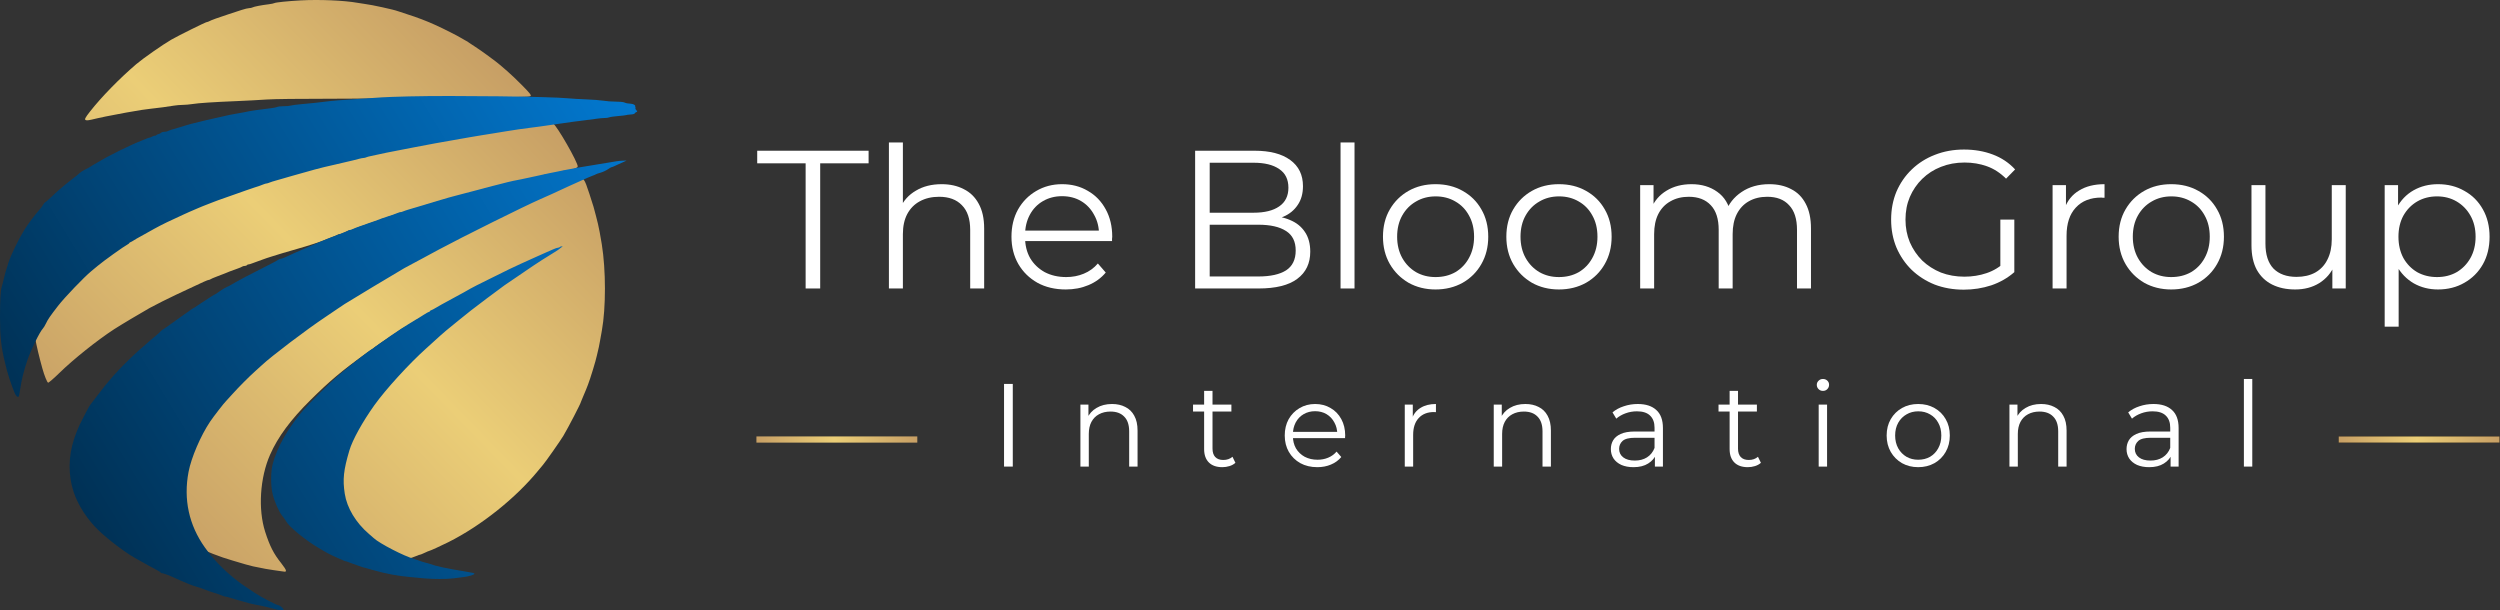 <?xml version="1.0" encoding="UTF-8"?> <svg xmlns="http://www.w3.org/2000/svg" width="3229" height="788" viewBox="0 0 3229 788" fill="none"><rect x="0" y="0" width="3229" height="788" fill="#333333" stroke="none"/><path fill-rule="evenodd" clip-rule="evenodd" d="M388.342 0.51C371.531 1.438 355.852 3.062 354.27 4.04C353.61 4.448 350.318 5.12 346.956 5.533C337.476 6.698 328.218 8.491 326.255 9.541C325.275 10.066 323.282 10.495 321.826 10.495C320.369 10.495 315.952 11.565 312.01 12.872C308.068 14.179 300.567 16.632 295.342 18.321C282.99 22.317 272.287 26.2 270.106 27.478C269.151 28.037 267.829 28.495 267.169 28.495C265.7 28.495 230.358 46 221.285 51.222C210.418 57.476 184.417 75.657 175.831 83.006C154.169 101.548 130.703 125.604 116.234 144.103C109.874 152.234 108.827 154.36 110.811 155.122C112.529 155.781 114.522 155.476 124.842 152.976C128.692 152.044 133.867 150.926 136.342 150.493C138.817 150.06 144.667 148.938 149.342 148C154.017 147.062 160.092 145.901 162.842 145.42C182.396 141.995 186.726 141.315 193.842 140.549C204.754 139.376 217.707 137.648 224.402 136.472C227.46 135.935 232.635 135.486 235.902 135.475C239.169 135.464 244.767 134.981 248.342 134.402C256.475 133.084 274.919 131.857 305.842 130.576C319.042 130.029 336.383 129.103 344.377 128.517C352.71 127.907 387.696 127.482 426.377 127.522C468.245 127.565 496.308 127.199 500.342 126.559C504.447 125.907 539.5 125.52 595.472 125.508C672.004 125.493 684.267 125.29 685.315 124.028C686.322 122.815 684.509 120.506 674.685 110.492C668.171 103.851 659.29 95.398 654.95 91.707C650.609 88.015 646.559 84.535 645.95 83.973C642.165 80.481 620.58 64.677 613.813 60.445C609.979 58.047 606.617 55.84 606.342 55.54C605.66 54.797 602.175 52.631 600.342 51.812C599.517 51.443 597.103 50.058 594.978 48.733C590.775 46.115 573.394 37.325 563.213 32.67C550.937 27.056 538.692 22.387 524.842 18.04C519.892 16.486 514.942 14.851 513.842 14.405C509.177 12.516 480.011 6.149 471.342 5.126C469.417 4.899 465.142 4.233 461.842 3.647C444.347 0.536 412.497 -0.823 388.342 0.51ZM702.842 159.521C699.542 159.917 691.217 161.011 684.342 161.952C677.467 162.892 668.692 164.01 664.842 164.436C656.54 165.353 644.528 167.236 638.578 168.552C636.232 169.071 632.857 169.5 631.078 169.507C629.298 169.513 625.367 170.183 622.342 170.995C619.317 171.807 615.161 172.477 613.106 172.483C611.052 172.49 607.452 172.933 605.106 173.469C598.505 174.976 589.395 176.674 583.342 177.526C580.317 177.952 573.792 179.041 568.842 179.948C563.892 180.854 557.142 181.973 553.842 182.435C550.542 182.896 545.817 183.756 543.342 184.344C540.867 184.932 536.142 185.9 532.842 186.495C529.542 187.091 523.692 188.218 519.842 189.001C515.992 189.784 511.267 190.666 509.342 190.961C507.417 191.256 502.467 192.196 498.342 193.05C494.217 193.903 488.817 194.979 486.342 195.441C483.867 195.903 478.692 197.037 474.842 197.961C470.992 198.885 466.267 200.003 464.342 200.445C457.158 202.097 450.749 203.697 447.771 204.582C446.082 205.084 443.996 205.495 443.136 205.495C442.276 205.495 439.382 206.138 436.707 206.923C434.031 207.709 428.242 209.105 423.842 210.027C419.442 210.948 414.492 212.098 412.842 212.583C408.619 213.823 393.629 217.526 388.784 218.525C386.552 218.986 383.627 219.796 382.284 220.325C380.941 220.854 377.817 221.836 375.342 222.508C372.867 223.18 368.817 224.326 366.342 225.056C363.867 225.786 359.142 227.109 355.842 227.997C352.542 228.886 349.061 230.036 348.106 230.554C347.151 231.071 345.576 231.498 344.606 231.502C342.967 231.509 327.358 236.478 322.842 238.43C321.742 238.906 318.142 240.073 314.842 241.024C311.542 241.974 308.414 243.144 307.892 243.624C307.369 244.103 306.147 244.495 305.176 244.495C304.205 244.495 301.707 245.232 299.626 246.134C294.386 248.403 292.167 249.244 289.842 249.844C288.742 250.128 284.242 251.674 279.842 253.28C259.856 260.574 256.689 261.713 254.342 262.452C252.967 262.884 248.322 264.871 244.019 266.867C239.716 268.862 235.976 270.495 235.707 270.495C235.238 270.495 231.462 272.19 217.342 278.741C206.265 283.879 189.104 292.384 183.342 295.591C180.317 297.274 175.367 300.036 172.342 301.728C169.317 303.42 164.817 305.924 162.342 307.292C151.368 313.36 119.331 336.113 104.342 348.484C93.898 357.104 68.335 382.546 60.624 391.995C53.995 400.117 44.85 412.486 43.421 415.261C41.434 419.121 46.692 447.298 54.755 475.995C57.339 485.191 60.829 493.838 62.129 494.264C62.837 494.496 69.362 488.88 76.629 481.784C94.928 463.916 125.168 439.749 147.342 425.271C154.674 420.483 182.623 403.776 193.373 397.754C199.012 394.594 220.246 383.929 227.342 380.691C230.917 379.059 238.567 375.478 244.342 372.733C261.916 364.378 268.424 361.495 269.712 361.495C270.388 361.495 271.369 361.126 271.892 360.676C272.414 360.225 276.217 358.591 280.342 357.045C284.467 355.499 289.192 353.68 290.842 353.005C292.492 352.329 295.173 351.23 296.8 350.562C298.427 349.894 302.477 348.426 305.8 347.298C309.123 346.171 312.27 344.854 312.792 344.372C313.315 343.89 314.75 343.495 315.983 343.495C317.216 343.495 318.502 343.045 318.842 342.495C319.182 341.945 320.153 341.495 321 341.495C321.847 341.495 323.958 340.889 325.691 340.149C327.424 339.408 330.642 338.231 332.842 337.534C335.042 336.836 338.192 335.697 339.842 335.003C341.492 334.309 346.892 332.511 351.842 331.006C356.792 329.502 362.642 327.699 364.842 326.999C368.478 325.843 376.012 323.646 383.842 321.457C397.727 317.576 415.115 311.887 421.842 309.025C423.492 308.323 427.092 306.942 429.842 305.956C432.592 304.971 435.269 303.789 435.792 303.33C436.314 302.871 437.483 302.495 438.388 302.495C439.899 302.495 444.274 300.75 448.578 298.431C449.533 297.916 450.981 297.495 451.795 297.495C452.608 297.495 454.977 296.758 457.058 295.856C462.298 293.587 464.517 292.746 466.842 292.146C467.942 291.862 472.667 290.206 477.342 288.466C482.017 286.726 487.085 285.069 488.604 284.783C490.123 284.498 491.613 283.866 491.913 283.38C492.214 282.893 493.153 282.495 494 282.495C494.847 282.495 496.958 281.879 498.691 281.127C500.424 280.374 504.542 278.932 507.842 277.921C511.142 276.911 514.269 275.727 514.792 275.29C515.314 274.853 516.604 274.495 517.658 274.495C519.654 274.495 528.568 271.844 531.578 270.354C532.533 269.882 534.333 269.479 535.578 269.46C536.823 269.44 538.967 268.781 540.342 267.995C541.717 267.209 544.053 266.55 545.533 266.53C547.013 266.511 548.502 266.045 548.842 265.495C549.182 264.945 550.378 264.495 551.5 264.495C552.622 264.495 554.958 263.861 556.691 263.086C558.424 262.311 560.967 261.449 562.342 261.169C563.717 260.889 567.317 259.912 570.342 258.998C573.367 258.084 577.417 256.977 579.342 256.538C585.819 255.062 592.827 253.233 594.842 252.495C597.486 251.525 605.942 249.288 617.342 246.543C619.817 245.947 622.742 245.048 623.842 244.545C624.942 244.043 627.192 243.407 628.842 243.134C630.492 242.86 634.542 241.892 637.842 240.982C641.142 240.072 645.642 238.974 647.842 238.542C652.763 237.577 660.804 235.629 664.913 234.408C666.602 233.906 669.16 233.495 670.598 233.495C672.036 233.495 674.479 232.98 676.027 232.35C677.575 231.72 680.867 230.843 683.342 230.4C696.883 227.979 699.842 227.327 700.795 226.557C701.371 226.091 703.867 225.472 706.342 225.181C713.691 224.319 722.718 222.471 724.578 221.449C725.533 220.924 728.008 220.489 730.078 220.481C735.878 220.46 745.779 217.182 746.169 215.153C747.032 210.673 719.261 162.128 714.325 159.486C712.339 158.423 711.97 158.424 702.842 159.521ZM746.321 231.433C744.934 231.855 740.209 233.876 735.821 235.925C731.433 237.974 725.367 240.768 722.342 242.134C719.317 243.5 714.367 245.767 711.342 247.172C708.317 248.578 704.492 250.316 702.842 251.036C701.192 251.755 697.242 253.503 694.065 254.919C690.887 256.336 688.017 257.495 687.686 257.495C687.355 257.495 681.63 260.147 674.963 263.389C655.489 272.86 626.22 287.045 621.342 289.378C618.867 290.562 616.167 291.927 615.342 292.412C614.517 292.897 607.317 296.5 599.342 300.42C584.713 307.61 568.137 316.186 554.342 323.702C550.217 325.949 543.467 329.569 539.342 331.746C535.217 333.923 529.142 337.178 525.842 338.978C522.542 340.779 517.142 343.709 513.842 345.49C510.542 347.272 506.648 349.576 505.188 350.612C503.728 351.648 502.281 352.495 501.972 352.495C501.433 352.495 488.067 360.448 464.842 374.589C458.792 378.273 451.592 382.527 448.842 384.042C446.092 385.558 443.617 387.067 443.342 387.396C443.067 387.726 441.267 388.861 439.342 389.92C437.417 390.978 435.617 392.103 435.342 392.42C435.067 392.736 428.092 397.495 419.842 402.995C411.592 408.495 404.692 413.332 404.509 413.745C404.325 414.158 403.783 414.495 403.303 414.495C402.08 414.495 392.767 420.938 378.342 431.763C356.671 448.027 348.691 454.069 346.842 455.618C345.742 456.539 341.692 459.904 337.842 463.096C302.381 492.493 270.282 526.736 253.548 553.019C247.548 562.443 237.618 582.841 233.843 593.495C226.478 614.283 224.984 622.496 225.023 641.995C225.061 661.42 227.354 674.151 233.407 688.549C237.077 697.276 238.793 699.059 247.603 703.299C267.438 712.843 283.459 719.112 300.842 724.133C306.749 725.839 309.932 726.781 317.342 729.014C320.367 729.926 324.642 731.047 326.842 731.505C340.712 734.393 347.665 735.67 353.842 736.465C357.692 736.961 362.755 737.678 365.092 738.059C368.832 738.668 369.34 738.525 369.325 736.873C369.316 735.84 366.597 731.62 363.283 727.495C353.557 715.387 348.416 705.334 342.47 686.79C333.159 657.756 335.756 617.011 348.808 587.355C358.941 564.33 375.381 542.1 401.21 516.495C425.765 492.154 441.469 478.945 471.668 457.229C493.065 441.842 490.54 443.597 505.842 433.486C512.442 429.125 518.386 425.093 519.05 424.526C519.714 423.959 520.559 423.495 520.928 423.495C521.297 423.495 526.258 420.57 531.953 416.995C537.648 413.42 542.583 410.495 542.92 410.495C543.257 410.495 544.946 409.482 546.674 408.245C548.401 407.007 550.72 405.513 551.828 404.924C552.936 404.335 556.353 402.452 559.422 400.739C562.491 399.026 568.341 395.858 572.422 393.7C576.503 391.541 581.417 388.886 583.342 387.799C585.267 386.711 589.542 384.324 592.842 382.494C596.142 380.664 600.867 378.037 603.342 376.656C607.17 374.52 611.013 372.578 619.342 368.57C620.167 368.173 622.304 367.093 624.092 366.171C625.88 365.249 628.804 363.741 630.592 362.819C632.38 361.897 634.517 360.792 635.342 360.365C636.167 359.937 643.817 356.239 652.342 352.147C667.66 344.794 674.093 341.821 683.842 337.593C686.592 336.401 689.623 334.991 690.578 334.46C691.533 333.929 693.183 333.495 694.245 333.495C695.307 333.495 696.376 332.933 696.622 332.245C696.867 331.558 697.404 331.307 697.814 331.687C698.224 332.068 696.148 333.854 693.201 335.656C690.254 337.458 684.242 341.402 679.842 344.42C673.195 348.979 666.485 353.459 654.342 361.443C650.735 363.814 622.312 384.248 619.237 386.681C617.37 388.158 610.667 393.309 604.342 398.127C598.017 402.945 592.617 407.148 592.342 407.467C592.067 407.786 589.817 409.598 587.342 411.495C584.867 413.392 582.617 415.192 582.342 415.495C582.067 415.798 579.817 417.604 577.342 419.506C574.867 421.409 572.338 423.423 571.723 423.981C571.107 424.539 568.192 427.02 565.245 429.495C562.297 431.97 557.626 436.033 554.864 438.524C552.102 441.014 547.592 445.053 544.842 447.499C534.095 457.057 499.5 492.13 493.342 499.71C489.767 504.111 485.59 509.125 484.06 510.853C479.657 515.825 463.342 538.375 463.342 539.488C463.342 540.042 462.892 540.495 462.342 540.495C461.792 540.495 461.342 541.133 461.342 541.912C461.342 542.691 460.994 543.478 460.57 543.662C459.067 544.31 450.146 559.615 445.373 569.735C441.118 578.754 437.437 588.994 434.312 600.495C425.268 633.79 431.852 664.796 452.998 688.495C460.958 697.416 477.691 711.495 480.333 711.495C480.888 711.495 481.342 711.945 481.342 712.495C481.342 713.045 481.801 713.495 482.362 713.495C482.923 713.495 485.285 714.699 487.612 716.169C494.952 720.81 507.22 726.495 509.894 726.495C511.309 726.495 514.801 725.77 517.654 724.884C528.854 721.405 537.923 718.322 539.578 717.43C540.533 716.916 541.773 716.495 542.333 716.495C542.893 716.495 545.684 715.37 548.534 713.995C551.384 712.62 554.055 711.495 554.47 711.495C555.378 711.495 570.309 704.677 579.342 700.138C621.592 678.907 666.101 643.383 695.379 607.529C697.833 604.523 700.57 601.239 701.46 600.232C704.536 596.752 724.012 568.974 727.569 562.995C734.046 552.107 750.342 520.665 750.342 519.056C750.342 518.778 751.407 516.175 752.708 513.272C754.009 510.37 755.863 505.97 756.828 503.495C757.792 501.02 758.94 498.095 759.379 496.995C762.196 489.933 769.792 465.095 770.847 459.495C771.209 457.57 771.901 454.645 772.384 452.995C772.866 451.345 773.979 445.945 774.857 440.995C775.735 436.045 776.861 429.745 777.36 426.995C782.696 397.575 782.658 348.793 777.274 315.495C775.485 304.429 773.376 293.155 772.409 289.495C771.901 287.57 770.724 282.845 769.793 278.995C767.712 270.392 766.182 265.249 761.311 250.495C754.492 229.836 753.929 229.121 746.321 231.433Z" fill="url(#paint0_linear_1_30)"></path><path fill-rule="evenodd" clip-rule="evenodd" d="M528.548 124.497C512.733 124.874 496.939 125.425 493.451 125.719C489.962 126.014 478.355 126.802 467.656 127.469C441.439 129.104 428.303 130.152 420.719 131.214C413.965 132.161 403.533 133.258 387.736 134.683C382.387 135.166 376.906 135.926 375.558 136.371C374.209 136.816 370.093 137.181 366.411 137.181C362.729 137.181 358.924 137.605 357.955 138.123C356.361 138.977 351.6 139.698 330.65 142.261C326.929 142.717 323.123 143.313 322.192 143.586C320.595 144.055 312.486 145.575 302.486 147.279C297.877 148.065 292.915 149.123 286.249 150.743C284.156 151.251 279.97 152.178 276.946 152.803C273.923 153.427 269.166 154.511 266.375 155.212C254.515 158.188 250.111 159.267 246.874 159.988C244.987 160.41 242.513 161.11 241.377 161.546C240.241 161.982 237.219 162.923 234.66 163.637C223.948 166.629 217.273 168.765 216.52 169.445C216.077 169.844 214.297 170.17 212.563 170.17C210.829 170.17 208.858 170.723 208.183 171.398C207.508 172.072 205.955 172.875 204.731 173.182C203.508 173.489 202.298 174.08 202.043 174.493C201.786 174.907 200.934 175.248 200.147 175.251C199.361 175.254 197.627 175.825 196.295 176.519C194.962 177.215 193.498 177.783 193.04 177.783C192.582 177.783 191.008 178.303 189.542 178.937C188.077 179.571 185.165 180.749 183.072 181.552C169.565 186.74 141.078 200.717 128.945 208.109C127.317 209.1 125.415 210.173 124.717 210.492C124.019 210.81 121.926 212.044 120.065 213.231C115.043 216.437 113.712 217.19 109.071 219.455C106.745 220.589 103.891 222.481 102.728 223.659C101.565 224.835 97.569 228.075 93.848 230.857C90.127 233.638 85.941 236.945 84.545 238.204C83.15 239.464 80.295 241.884 78.202 243.582C76.109 245.28 70.894 250.012 66.612 254.097C62.33 258.182 58.499 261.525 58.099 261.525C57.699 261.525 56.548 262.953 55.541 264.697C54.535 266.442 52.339 269.392 50.659 271.253C44.844 277.697 35.894 289.64 31.421 296.924C23.872 309.219 14.07 329.385 11.009 338.923C7.331 350.38 6.301 353.959 5.042 359.647C4.271 363.136 3.136 367.514 2.52 369.375C0.747 374.738 0.019 386.337 0 409.554C-0.021 434.835 1.523 448.717 6.633 469.189C7.33 471.98 8.326 475.977 8.846 478.07C9.891 482.273 14.375 496.131 15.552 498.794C15.963 499.725 17.15 502.879 18.188 505.805C20.018 510.956 22.6 513.72 24.141 512.179C24.542 511.778 25.45 507.319 26.158 502.271C27.741 490.994 30.671 479.154 35.184 465.805C39.818 452.094 51.127 428.871 55.37 424.355C56.393 423.265 58.128 420.437 59.224 418.07C61.775 412.563 64.704 408.29 75.176 394.797C83.483 384.094 108.764 357.729 117.868 350.276C120.38 348.219 124.009 345.204 125.931 343.575C133.462 337.197 160.043 318.167 165.1 315.535C166.147 314.99 167.003 314.269 167.003 313.932C167.003 313.597 167.669 313.091 168.483 312.809C169.297 312.528 171.105 311.538 172.5 310.608C173.895 309.679 175.798 308.526 176.729 308.047C177.659 307.567 179.942 306.303 181.803 305.237C185.215 303.282 190.251 300.474 199.563 295.331C208.84 290.208 220.841 284.364 237.198 277.005C239.756 275.854 243.181 274.31 244.809 273.574C248.333 271.979 252.662 270.118 256.438 268.571C257.95 267.953 260.423 266.924 261.935 266.284C264.942 265.012 270.514 262.84 275.466 261.007C277.211 260.361 280.065 259.279 281.809 258.602C284.752 257.459 287.81 256.381 303.587 250.925C306.843 249.8 313.312 247.508 317.964 245.834C322.615 244.16 327.563 242.472 328.958 242.082C332.276 241.155 336.733 239.596 340.193 238.153C341.72 237.516 343.515 236.995 344.181 236.995C344.848 236.995 346.642 236.459 348.17 235.804C349.697 235.15 353.421 233.96 356.444 233.16C359.468 232.36 363.464 231.217 365.324 230.62C367.185 230.023 370.991 228.917 373.781 228.16C376.572 227.405 380.568 226.274 382.661 225.647C396.487 221.508 418.249 215.729 426.216 214.079C428.077 213.694 431.882 212.82 434.673 212.138C437.464 211.454 442.221 210.336 445.245 209.652C454.105 207.646 458.918 206.473 463.502 205.2C465.869 204.543 468.653 204.005 469.689 204.005C470.725 204.005 472.26 203.637 473.099 203.188C473.939 202.739 476.673 201.992 479.175 201.529C481.678 201.065 486.199 200.092 489.222 199.367C492.246 198.643 496.813 197.66 499.371 197.184C501.929 196.709 506.686 195.781 509.942 195.123C513.198 194.465 519.097 193.317 523.051 192.572C527.005 191.827 532.904 190.683 536.16 190.029C546.357 187.981 554.481 186.448 562.8 185.004C576.861 182.563 593.038 179.707 605.932 177.388C609.42 176.761 616.271 175.615 621.155 174.842C626.039 174.069 633.365 172.892 637.435 172.227C641.505 171.561 648.165 170.471 652.235 169.806C665.549 167.628 676.41 166.037 684.584 165.067C692.466 164.131 699.4 163.172 717.989 160.445C736.483 157.732 745.233 156.541 755.201 155.379C760.783 154.729 767.824 153.802 770.847 153.319C773.87 152.836 778.367 152.433 780.84 152.424C783.312 152.414 786.05 152.024 786.925 151.556C787.799 151.088 792.918 150.346 798.298 149.907C803.678 149.468 808.417 148.901 808.83 148.647C809.242 148.391 811.756 148.052 814.418 147.892C817.828 147.688 819.489 147.188 820.043 146.198C820.475 145.426 821.317 144.794 821.914 144.794C822.511 144.794 823 144.24 823 143.562C823 142.885 822.683 142.527 822.295 142.766C821.907 143.006 821.59 142.586 821.59 141.833C821.59 140.964 821.205 140.696 820.533 141.1C819.815 141.531 819.848 141.277 820.636 140.304C821.456 139.295 821.503 138.873 820.798 138.873C820.249 138.873 820.034 138.493 820.321 138.028C821.408 136.267 818.638 134.221 814.824 133.968C810.082 133.654 809.071 133.453 806.101 132.236C804.792 131.699 799.799 131.26 795.006 131.26C790.213 131.26 783.102 130.721 779.204 130.063C775.305 129.404 765.265 128.625 756.893 128.331C748.52 128.038 738.032 127.424 733.586 126.966C711.476 124.693 584.434 123.163 528.548 124.497ZM795.796 208.383C790.28 209.376 779.398 211.164 768.31 212.899C751.703 215.497 732.463 218.87 727.292 220.091C725.432 220.53 721.816 221.277 719.258 221.749C716.7 222.223 712.133 223.137 709.109 223.782C694.384 226.921 690.514 227.765 685.429 228.946C682.406 229.649 677.078 230.788 673.589 231.476C670.101 232.166 665.343 233.107 663.018 233.569C660.692 234.031 657.457 234.769 655.829 235.212C652.282 236.173 643.783 238.343 636.8 240.069C631.203 241.452 625.687 242.908 618.617 244.872C616.059 245.583 611.492 246.787 608.469 247.55C605.445 248.312 601.069 249.454 598.743 250.087C596.417 250.721 592.041 251.871 589.017 252.643C583.073 254.162 576.207 256.094 570.834 257.76C568.974 258.337 565.168 259.479 562.377 260.298C559.586 261.117 555.78 262.259 553.92 262.835C552.059 263.412 548.253 264.554 545.463 265.373C542.672 266.192 538.866 267.325 537.005 267.891C535.145 268.458 531.339 269.579 528.548 270.382C525.757 271.185 522.224 272.375 520.697 273.027C519.169 273.68 517.375 274.213 516.708 274.213C516.042 274.213 514.247 274.734 512.72 275.371C509.344 276.78 504.896 278.341 501.485 279.317C499.045 280.014 486.766 284.39 484.148 285.495C483.45 285.789 480.025 286.969 476.536 288.116C473.048 289.263 468.1 291.014 465.542 292.006C462.984 292.999 460.14 294.036 459.222 294.311C458.304 294.586 456.592 295.312 455.416 295.926C454.241 296.539 452.69 297.044 451.968 297.047C451.248 297.05 450.296 297.37 449.854 297.758C449.412 298.147 447.148 299.151 444.822 299.989C439.074 302.061 425.76 307.142 423.679 308.056C422.749 308.465 417 310.889 410.905 313.444C404.81 315.998 396.885 319.446 393.295 321.105C389.704 322.763 386.638 324.12 386.481 324.12C386.323 324.12 383.212 325.485 379.565 327.154C375.919 328.822 370.927 331.106 368.473 332.229C366.018 333.352 363.286 334.271 362.401 334.271C361.517 334.271 360.29 334.771 359.676 335.381C359.062 335.992 350.757 340.414 341.221 345.207C331.686 350 321.03 355.458 317.541 357.336C303.968 364.642 302.21 365.613 299.143 367.497C297.401 368.568 294.263 370.173 292.169 371.066C290.076 371.958 286.205 374.321 283.565 376.318C280.926 378.315 278.471 379.948 278.112 379.948C277.752 379.948 274.963 381.599 271.916 383.617C268.868 385.634 263.33 389.236 259.609 391.62C255.888 394.004 252.383 396.351 251.822 396.834C251.26 397.317 250.579 397.712 250.308 397.712C249.844 397.712 245.686 400.506 243.384 402.364C242.808 402.829 239.801 404.923 236.701 407.016C233.601 409.11 227.044 413.8 222.129 417.44C217.216 421.08 212.159 424.593 210.894 425.248C209.628 425.902 207.891 427.302 207.034 428.358C206.177 429.414 203.574 431.793 201.251 433.644C198.927 435.495 196.615 437.399 196.112 437.873C195.609 438.349 192.78 440.83 189.826 443.389C178.798 452.941 176.56 454.952 169.594 461.567C152.35 477.943 139.885 491.963 125.59 511.06C121.236 516.875 117.164 522.204 116.54 522.902C115.915 523.6 114.03 526.835 112.35 530.092C110.669 533.348 107.819 538.854 106.015 542.327C101.924 550.202 98.4 558.63 95.567 567.31C88.17 589.972 88.011 614.009 95.116 635.404C100.952 652.982 113.137 671.586 128.128 685.814C133.475 690.888 143.743 699.438 150.946 704.815C165.115 715.392 169.472 718.186 184.714 726.47C186.834 727.622 189.901 729.351 191.529 730.311C193.157 731.272 197.439 733.57 201.043 735.418C204.648 737.266 207.597 739.119 207.597 739.536C207.597 739.952 208.155 740.293 208.836 740.293C210.649 740.293 217.374 742.675 223.666 745.545C232.906 749.76 234.973 750.661 243.329 754.118C247.075 755.668 251.487 757.219 254.535 758.056C257.257 758.805 261.937 760.412 264.684 761.543C267.45 762.682 273.803 764.888 276.524 765.653C279.867 766.594 284.323 768.154 287.758 769.586C289.286 770.223 291.176 770.744 291.958 770.744C292.741 770.744 294.916 771.276 296.793 771.924C300.062 773.055 303.446 774.042 314.581 777.114C317.372 777.884 320.928 778.896 322.484 779.365C324.04 779.833 327.275 780.542 329.673 780.939C337.781 782.282 352.137 785.609 356.021 787.045C358.929 788.12 365.342 788.35 366.279 787.413C367.068 786.622 361.557 781.822 359.808 781.776C357.292 781.708 337.857 771.56 328.825 765.599C313.249 755.316 310.872 753.638 303.089 747.423C288.286 735.602 275.06 721.743 264.636 707.131C243.992 678.191 236.798 644.862 243.542 609.413C247.039 591.036 259.206 562.69 271.369 544.583C275.775 538.023 289.709 520.07 292.135 517.827C292.387 517.594 295.827 513.819 299.781 509.436C308.891 499.34 321.112 487.07 330.18 478.916C334.061 475.427 337.657 472.175 338.172 471.691C350.456 460.116 396.508 425.231 420.719 409.161C429.789 403.14 437.401 397.986 437.633 397.707C437.866 397.428 439.578 396.288 441.439 395.174C443.3 394.06 445.012 392.91 445.245 392.617C445.655 392.101 516.26 349.651 522.205 346.345C523.833 345.44 528.971 342.68 533.623 340.212C538.274 337.744 543.983 334.688 546.308 333.419C548.634 332.151 553.106 329.73 556.246 328.04C559.385 326.349 564.332 323.685 567.24 322.119C596.182 306.53 678.369 265.702 697.692 257.314C702.809 255.094 709.564 252.088 712.704 250.634C715.843 249.18 720.886 246.849 723.91 245.453C726.933 244.058 731.976 241.73 735.115 240.281C740.068 237.994 745.71 235.457 751.818 232.77C752.749 232.362 755.987 230.915 759.014 229.557C762.042 228.199 765.467 226.796 766.626 226.44C767.785 226.083 769.113 225.498 769.578 225.14C770.044 224.782 772.808 223.824 775.723 223.013C778.637 222.202 782.822 220.258 785.023 218.693C787.224 217.128 789.471 215.848 790.016 215.848C790.561 215.848 792.085 215.31 793.401 214.652C794.718 213.995 797.128 212.88 798.756 212.174C800.384 211.469 803.428 210.104 805.522 209.141L809.327 207.391L804.676 207.506C802.117 207.57 798.121 207.964 795.796 208.383ZM723.064 319.045C722.776 319.51 721.778 319.891 720.845 319.891C719.913 319.891 717.072 320.842 714.532 322.003C711.992 323.165 707.621 325.081 704.817 326.262C702.014 327.442 696.98 329.682 693.632 331.24C686.097 334.746 682.047 336.572 672.253 340.882C668.029 342.741 661.56 345.777 657.876 347.631C654.192 349.485 642.044 355.485 630.88 360.967C619.717 366.448 609.251 371.761 607.623 372.774C605.995 373.787 602.189 375.954 599.166 377.59C596.142 379.226 591.575 381.707 589.017 383.103C577.237 389.53 574.752 390.885 570.196 393.36C567.52 394.813 563.904 396.903 562.162 398.003C560.42 399.102 558.137 400.274 557.091 400.605C556.045 400.938 555.188 401.564 555.188 401.998C555.188 402.432 554.713 402.788 554.131 402.789C553.55 402.79 550.569 404.437 547.508 406.45C544.446 408.463 541.401 410.369 540.742 410.687C540.082 411.005 538.52 411.927 537.27 412.735C536.021 413.544 531.264 416.459 526.699 419.212C522.134 421.966 518.209 424.46 517.977 424.755C517.744 425.051 516.032 426.192 514.171 427.293C512.31 428.393 507.934 431.335 504.445 433.832C496.719 439.362 487.474 445.901 484.956 447.619C483.932 448.316 482.598 449.364 481.99 449.945C481.383 450.527 480.681 451.002 480.432 451.002C478.99 451.002 452.869 471.371 437.633 484.375C427.714 492.843 398.19 522.066 391.078 530.456C371.476 553.584 357.346 578.737 352.079 599.877C349.552 610.022 349.572 627.722 352.121 638.095C354.61 648.225 360.445 661.493 364.5 666.242C366.348 668.408 368.623 671.615 369.553 673.369C373.224 680.294 393.831 697.187 411.416 707.688C422.765 714.466 425.808 716.069 435.519 720.382C445.172 724.669 446.151 725.067 447.049 725.067C447.544 725.067 449.149 725.6 450.614 726.252C452.08 726.903 454.04 727.633 454.971 727.872C455.901 728.112 458.755 729.133 461.313 730.142C463.872 731.151 466.726 732.156 467.656 732.375C469.396 732.785 475.751 734.542 482.456 736.469C498.185 740.988 513.886 743.924 529.817 745.324C535.166 745.794 543.348 746.557 548 747.02C558.869 748.102 577.51 748.093 585.634 747.001C589.123 746.533 594.982 745.794 598.654 745.359C605.374 744.563 612.697 742.332 612.697 741.081C612.697 740.207 611.444 739.893 601.28 738.22C575.926 734.044 562.464 731.145 555.237 728.305C554.102 727.858 551.628 727.173 549.74 726.782C547.853 726.392 544.215 725.242 541.657 724.228C539.099 723.214 535.864 722.092 534.468 721.736C522.649 718.72 490.087 701.927 482.78 695.079C482.259 694.591 479.405 692.106 476.437 689.557C459.572 675.072 448.15 656.05 445.296 637.695C442.426 619.246 443.717 607.18 451.289 581.69C455.284 568.239 468.191 544.886 483.47 523.463C498.008 503.078 528.292 469.884 550.537 449.951C554.723 446.199 560.051 441.376 562.377 439.232C571.635 430.697 579.896 423.69 592.823 413.408C600.265 407.488 607.185 401.94 608.201 401.079C610.996 398.709 646.29 372.215 651.6 368.501C654.159 366.712 662.531 361.015 670.206 355.841C677.881 350.666 686.064 345.098 688.389 343.466C692.896 340.304 705.449 332.305 715.875 325.952C719.364 323.826 722.599 321.64 723.064 321.094C723.529 320.548 724.671 319.684 725.601 319.176C727.253 318.272 727.249 318.25 725.439 318.224C724.42 318.211 723.351 318.58 723.064 319.045Z" fill="url(#paint1_linear_1_30)"></path><path d="M1040.55 372.603V210.943H978.017V194.676H1121.88V210.943H1059.36V372.603H1040.55Z" fill="white"></path><path d="M1216.24 237.887C1227.09 237.887 1236.58 240.005 1244.71 244.241C1253.01 248.308 1259.45 254.578 1264.03 263.051C1268.77 271.523 1271.14 282.199 1271.14 295.077V372.603H1253.1V296.857C1253.1 282.792 1249.54 272.201 1242.42 265.084C1235.47 257.797 1225.65 254.154 1212.94 254.154C1203.45 254.154 1195.14 256.103 1188.03 260C1181.08 263.728 1175.66 269.236 1171.76 276.522C1168.03 283.639 1166.17 292.281 1166.17 302.449V372.603H1148.12V184H1166.17V275.76L1162.61 268.897C1166.84 259.238 1173.62 251.697 1182.94 246.275C1192.26 240.683 1203.36 237.887 1216.24 237.887Z" fill="white"></path><path d="M1376.57 373.874C1362.68 373.874 1350.48 370.993 1339.97 365.232C1329.47 359.301 1321.25 351.252 1315.32 341.084C1309.39 330.748 1306.42 318.971 1306.42 305.753C1306.42 292.536 1309.22 280.843 1314.81 270.676C1320.57 260.509 1328.36 252.544 1338.19 246.783C1348.19 240.852 1359.37 237.887 1371.74 237.887C1384.28 237.887 1395.38 240.767 1405.04 246.529C1414.87 252.121 1422.58 260.085 1428.17 270.422C1433.76 280.589 1436.56 292.366 1436.56 305.753C1436.56 306.6 1436.48 307.532 1436.31 308.549C1436.31 309.396 1436.31 310.328 1436.31 311.345H1320.15V297.873H1426.65L1419.53 303.211C1419.53 293.552 1417.41 284.995 1413.18 277.539C1409.11 269.913 1403.52 263.983 1396.4 259.746C1389.28 255.51 1381.06 253.392 1371.74 253.392C1362.59 253.392 1354.38 255.51 1347.09 259.746C1339.8 263.983 1334.13 269.913 1330.06 277.539C1325.99 285.164 1323.96 293.891 1323.96 303.72V306.516C1323.96 316.683 1326.16 325.664 1330.57 333.459C1335.14 341.084 1341.41 347.1 1349.38 351.506C1357.51 355.742 1366.75 357.86 1377.08 357.86C1385.22 357.86 1392.76 356.42 1399.7 353.539C1406.82 350.659 1412.92 346.253 1418.01 340.322L1428.17 352.014C1422.24 359.131 1414.79 364.554 1405.8 368.282C1396.99 372.01 1387.25 373.874 1376.57 373.874Z" fill="white"></path><path d="M1543.63 372.603V194.676H1620.39C1640.22 194.676 1655.56 198.658 1666.4 206.622C1677.42 214.587 1682.92 225.855 1682.92 240.428C1682.92 250.087 1680.63 258.221 1676.06 264.83C1671.65 271.439 1665.55 276.437 1657.76 279.827C1650.13 283.216 1641.75 284.91 1632.59 284.91L1636.92 278.81C1648.27 278.81 1658.01 280.589 1666.15 284.148C1674.45 287.537 1680.89 292.705 1685.46 299.653C1690.04 306.431 1692.33 314.904 1692.33 325.071C1692.33 340.152 1686.74 351.845 1675.55 360.148C1664.54 368.451 1647.85 372.603 1625.48 372.603H1543.63ZM1562.44 357.098H1625.22C1640.81 357.098 1652.76 354.471 1661.06 349.218C1669.37 343.796 1673.52 335.238 1673.52 323.546C1673.52 312.023 1669.37 303.635 1661.06 298.382C1652.76 292.959 1640.81 290.248 1625.22 290.248H1560.41V274.743H1619.12C1633.36 274.743 1644.37 272.032 1652.17 266.609C1660.13 261.187 1664.11 253.137 1664.11 242.462C1664.11 231.617 1660.13 223.568 1652.17 218.315C1644.37 212.892 1633.36 210.181 1619.12 210.181H1562.44V357.098Z" fill="white"></path><path d="M1731.45 372.603V184H1749.49V372.603H1731.45Z" fill="white"></path><path d="M1854.1 373.874C1841.23 373.874 1829.62 370.993 1819.28 365.232C1809.11 359.301 1801.06 351.252 1795.13 341.084C1789.2 330.748 1786.24 318.971 1786.24 305.753C1786.24 292.366 1789.2 280.589 1795.13 270.422C1801.06 260.255 1809.11 252.29 1819.28 246.529C1829.45 240.767 1841.06 237.887 1854.1 237.887C1867.32 237.887 1879.01 240.767 1889.18 246.529C1899.52 252.29 1907.57 260.255 1913.33 270.422C1919.26 280.589 1922.22 292.366 1922.22 305.753C1922.22 318.971 1919.26 330.748 1913.33 341.084C1907.57 351.252 1899.52 359.301 1889.18 365.232C1878.84 370.993 1867.15 373.874 1854.1 373.874ZM1854.1 357.86C1863.76 357.86 1872.32 355.742 1879.78 351.506C1887.23 347.1 1893.08 341 1897.31 333.205C1901.72 325.24 1903.92 316.09 1903.92 305.753C1903.92 295.247 1901.72 286.096 1897.31 278.301C1893.08 270.507 1887.23 264.491 1879.78 260.255C1872.32 255.849 1863.85 253.646 1854.36 253.646C1844.87 253.646 1836.4 255.849 1828.94 260.255C1821.48 264.491 1815.55 270.507 1811.15 278.301C1806.74 286.096 1804.54 295.247 1804.54 305.753C1804.54 316.09 1806.74 325.24 1811.15 333.205C1815.55 341 1821.48 347.1 1828.94 351.506C1836.4 355.742 1844.78 357.86 1854.1 357.86Z" fill="white"></path><path d="M2013.46 373.874C2000.59 373.874 1988.98 370.993 1978.64 365.232C1968.47 359.301 1960.42 351.252 1954.49 341.084C1948.56 330.748 1945.6 318.971 1945.6 305.753C1945.6 292.366 1948.56 280.589 1954.49 270.422C1960.42 260.255 1968.47 252.29 1978.64 246.529C1988.81 240.767 2000.42 237.887 2013.46 237.887C2026.68 237.887 2038.37 240.767 2048.54 246.529C2058.88 252.29 2066.93 260.255 2072.69 270.422C2078.62 280.589 2081.58 292.366 2081.58 305.753C2081.58 318.971 2078.62 330.748 2072.69 341.084C2066.93 351.252 2058.88 359.301 2048.54 365.232C2038.2 370.993 2026.51 373.874 2013.46 373.874ZM2013.46 357.86C2023.12 357.86 2031.68 355.742 2039.14 351.506C2046.59 347.1 2052.44 341 2056.67 333.205C2061.08 325.24 2063.28 316.09 2063.28 305.753C2063.28 295.247 2061.08 286.096 2056.67 278.301C2052.44 270.507 2046.59 264.491 2039.14 260.255C2031.68 255.849 2023.21 253.646 2013.72 253.646C2004.23 253.646 1995.76 255.849 1988.3 260.255C1980.84 264.491 1974.91 270.507 1970.51 278.301C1966.1 286.096 1963.9 295.247 1963.9 305.753C1963.9 316.09 1966.1 325.24 1970.51 333.205C1974.91 341 1980.84 347.1 1988.3 351.506C1995.76 355.742 2004.14 357.86 2013.46 357.86Z" fill="white"></path><path d="M2285.17 237.887C2296.02 237.887 2305.42 240.005 2313.39 244.241C2321.52 248.308 2327.79 254.578 2332.2 263.051C2336.77 271.523 2339.06 282.199 2339.06 295.077V372.603H2321.01V296.857C2321.01 282.792 2317.62 272.201 2310.84 265.084C2304.24 257.797 2294.83 254.154 2282.63 254.154C2273.48 254.154 2265.52 256.103 2258.74 260C2252.13 263.728 2246.96 269.236 2243.23 276.522C2239.67 283.639 2237.89 292.281 2237.89 302.449V372.603H2219.85V296.857C2219.85 282.792 2216.46 272.201 2209.68 265.084C2202.9 257.797 2193.41 254.154 2181.21 254.154C2172.23 254.154 2164.35 256.103 2157.57 260C2150.79 263.728 2145.54 269.236 2141.81 276.522C2138.26 283.639 2136.48 292.281 2136.48 302.449V372.603H2118.43V239.157H2135.71V275.251L2132.92 268.897C2136.98 259.238 2143.51 251.697 2152.49 246.275C2161.64 240.683 2172.4 237.887 2184.77 237.887C2197.82 237.887 2208.92 241.191 2218.07 247.8C2227.22 254.239 2233.15 263.983 2235.86 277.031L2228.74 274.235C2232.64 263.389 2239.5 254.663 2249.33 248.054C2259.33 241.276 2271.28 237.887 2285.17 237.887Z" fill="white"></path><path d="M2536.37 374.128C2522.82 374.128 2510.28 371.925 2498.75 367.519C2487.4 362.944 2477.49 356.589 2469.01 348.456C2460.71 340.322 2454.19 330.748 2449.44 319.733C2444.87 308.719 2442.58 296.687 2442.58 283.639C2442.58 270.591 2444.87 258.56 2449.44 247.545C2454.19 236.531 2460.79 226.957 2469.27 218.823C2477.74 210.689 2487.65 204.419 2499.01 200.013C2510.53 195.438 2523.07 193.151 2536.63 193.151C2550.18 193.151 2562.55 195.269 2573.74 199.505C2585.09 203.741 2594.75 210.181 2602.71 218.823L2591.02 230.769C2583.56 223.313 2575.35 217.976 2566.36 214.756C2557.38 211.536 2547.72 209.927 2537.39 209.927C2526.37 209.927 2516.21 211.791 2506.89 215.519C2497.74 219.077 2489.69 224.245 2482.74 231.024C2475.96 237.632 2470.62 245.427 2466.73 254.408C2463 263.22 2461.13 272.964 2461.13 283.639C2461.13 294.145 2463 303.889 2466.73 312.87C2470.62 321.851 2475.96 329.731 2482.74 336.509C2489.69 343.118 2497.74 348.286 2506.89 352.014C2516.21 355.573 2526.29 357.352 2537.13 357.352C2547.3 357.352 2556.88 355.827 2565.86 352.777C2575.01 349.727 2583.4 344.558 2591.02 337.272L2601.7 351.506C2593.22 358.962 2583.31 364.639 2571.96 368.536C2560.6 372.264 2548.74 374.128 2536.37 374.128ZM2583.65 349.218V283.639H2601.7V351.506L2583.65 349.218Z" fill="white"></path><path d="M2651.12 372.603V239.157H2668.4V275.505L2666.62 269.151C2670.35 258.984 2676.62 251.273 2685.43 246.02C2694.24 240.598 2705.17 237.887 2718.22 237.887V255.425C2717.54 255.425 2716.87 255.425 2716.19 255.425C2715.51 255.256 2714.83 255.171 2714.16 255.171C2700.09 255.171 2689.08 259.492 2681.11 268.134C2673.15 276.607 2669.17 288.723 2669.17 304.482V372.603H2651.12Z" fill="white"></path><path d="M2804.31 373.874C2791.43 373.874 2779.82 370.993 2769.48 365.232C2759.32 359.301 2751.27 351.252 2745.34 341.084C2739.41 330.748 2736.44 318.971 2736.44 305.753C2736.44 292.366 2739.41 280.589 2745.34 270.422C2751.27 260.255 2759.32 252.29 2769.48 246.529C2779.65 240.767 2791.26 237.887 2804.31 237.887C2817.52 237.887 2829.22 240.767 2839.38 246.529C2849.72 252.29 2857.77 260.255 2863.53 270.422C2869.46 280.589 2872.43 292.366 2872.43 305.753C2872.43 318.971 2869.46 330.748 2863.53 341.084C2857.77 351.252 2849.72 359.301 2839.38 365.232C2829.05 370.993 2817.35 373.874 2804.31 373.874ZM2804.31 357.86C2813.97 357.86 2822.52 355.742 2829.98 351.506C2837.44 347.1 2843.28 341 2847.52 333.205C2851.92 325.24 2854.13 316.09 2854.13 305.753C2854.13 295.247 2851.92 286.096 2847.52 278.301C2843.28 270.507 2837.44 264.491 2829.98 260.255C2822.52 255.849 2814.05 253.646 2804.56 253.646C2795.07 253.646 2786.6 255.849 2779.14 260.255C2771.69 264.491 2765.76 270.507 2761.35 278.301C2756.94 286.096 2754.74 295.247 2754.74 305.753C2754.74 316.09 2756.94 325.24 2761.35 333.205C2765.76 341 2771.69 347.1 2779.14 351.506C2786.6 355.742 2794.99 357.86 2804.31 357.86Z" fill="white"></path><path d="M2964.43 373.874C2953.08 373.874 2943.16 371.756 2934.69 367.519C2926.22 363.283 2919.61 356.928 2914.86 348.456C2910.29 339.983 2908 329.392 2908 316.683V239.157H2926.05V314.649C2926.05 328.884 2929.52 339.644 2936.47 346.931C2943.59 354.048 2953.5 357.606 2966.21 357.606C2975.53 357.606 2983.58 355.742 2990.36 352.014C2997.3 348.117 3002.56 342.525 3006.12 335.238C3009.84 327.952 3011.71 319.225 3011.71 309.057V239.157H3029.75V372.603H3012.47V336.001L3015.27 342.609C3011.03 352.438 3004.42 360.148 2995.44 365.74C2986.63 371.163 2976.29 373.874 2964.43 373.874Z" fill="white"></path><path d="M3148.93 373.874C3137.41 373.874 3126.99 371.247 3117.67 365.994C3108.35 360.572 3100.89 352.861 3095.3 342.864C3089.88 332.696 3087.17 320.326 3087.17 305.753C3087.17 291.18 3089.88 278.895 3095.3 268.897C3100.72 258.729 3108.1 251.019 3117.42 245.766C3126.74 240.513 3137.24 237.887 3148.93 237.887C3161.64 237.887 3173 240.767 3182.99 246.529C3193.16 252.121 3201.13 260.085 3206.89 270.422C3212.65 280.589 3215.53 292.366 3215.53 305.753C3215.53 319.309 3212.65 331.171 3206.89 341.339C3201.13 351.506 3193.16 359.47 3182.99 365.232C3173 370.993 3161.64 373.874 3148.93 373.874ZM3080.05 421.914V239.157H3097.33V279.318L3095.56 306.007L3098.1 332.951V421.914H3080.05ZM3147.66 357.86C3157.15 357.86 3165.62 355.742 3173.08 351.506C3180.54 347.1 3186.47 341 3190.87 333.205C3195.28 325.24 3197.48 316.09 3197.48 305.753C3197.48 295.416 3195.28 286.351 3190.87 278.556C3186.47 270.761 3180.54 264.66 3173.08 260.255C3165.62 255.849 3157.15 253.646 3147.66 253.646C3138.17 253.646 3129.62 255.849 3121.99 260.255C3114.53 264.66 3108.6 270.761 3104.2 278.556C3099.96 286.351 3097.84 295.416 3097.84 305.753C3097.84 316.09 3099.96 325.24 3104.2 333.205C3108.6 341 3114.53 347.1 3121.99 351.506C3129.62 355.742 3138.17 357.86 3147.66 357.86Z" fill="white"></path><path d="M1296.82 602.637V495.881H1308.11V602.637H1296.82Z" fill="white"></path><path d="M1436.33 521.808C1442.84 521.808 1448.53 523.078 1453.41 525.62C1458.39 528.06 1462.26 531.822 1465 536.906C1467.85 541.99 1469.27 548.395 1469.27 556.122V602.637H1458.44V557.19C1458.44 548.751 1456.31 542.396 1452.04 538.126C1447.87 533.754 1441.97 531.568 1434.35 531.568C1428.65 531.568 1423.67 532.737 1419.4 535.076C1415.23 537.313 1411.98 540.617 1409.64 544.989C1407.4 549.259 1406.29 554.444 1406.29 560.545V602.637H1395.46V522.57H1405.83V544.531L1404.15 540.414C1406.69 534.618 1410.76 530.094 1416.35 526.84C1421.94 523.485 1428.6 521.808 1436.33 521.808Z" fill="white"></path><path d="M1578.74 603.4C1571.22 603.4 1565.42 601.366 1561.35 597.299C1557.29 593.233 1555.25 587.488 1555.25 580.066V504.879H1566.08V579.456C1566.08 584.133 1567.25 587.742 1569.59 590.284C1572.03 592.826 1575.49 594.097 1579.96 594.097C1584.74 594.097 1588.7 592.724 1591.86 589.979L1595.67 597.757C1593.53 599.689 1590.94 601.112 1587.89 602.027C1584.94 602.942 1581.89 603.4 1578.74 603.4ZM1540.92 531.568V522.57H1590.48V531.568H1540.92Z" fill="white"></path><path d="M1701.46 603.4C1693.13 603.4 1685.81 601.671 1679.5 598.215C1673.2 594.656 1668.27 589.827 1664.71 583.726C1661.15 577.524 1659.37 570.458 1659.37 562.527C1659.37 554.597 1661.05 547.582 1664.4 541.481C1667.86 535.381 1672.54 530.602 1678.43 527.145C1684.43 523.587 1691.14 521.808 1698.57 521.808C1706.09 521.808 1712.75 523.536 1718.54 526.993C1724.44 530.348 1729.07 535.127 1732.42 541.329C1735.78 547.429 1737.46 554.495 1737.46 562.527C1737.46 563.036 1737.41 563.595 1737.3 564.205C1737.3 564.713 1737.3 565.273 1737.3 565.883H1667.61V557.8H1731.51L1727.24 561.002C1727.24 555.207 1725.97 550.073 1723.43 545.599C1720.98 541.024 1717.63 537.465 1713.36 534.923C1709.09 532.381 1704.16 531.111 1698.57 531.111C1693.08 531.111 1688.14 532.381 1683.77 534.923C1679.4 537.465 1675.99 541.024 1673.55 545.599C1671.11 550.174 1669.89 555.41 1669.89 561.307V562.985C1669.89 569.085 1671.22 574.474 1673.86 579.151C1676.6 583.726 1680.37 587.336 1685.15 589.979C1690.03 592.521 1695.57 593.792 1701.77 593.792C1706.65 593.792 1711.17 592.928 1715.34 591.199C1719.61 589.471 1723.27 586.827 1726.32 583.269L1732.42 590.284C1728.86 594.554 1724.39 597.808 1719 600.045C1713.72 602.281 1707.87 603.4 1701.46 603.4Z" fill="white"></path><path d="M1814.4 602.637V522.57H1824.77V544.379L1823.7 540.566C1825.94 534.466 1829.7 529.84 1834.99 526.688C1840.27 523.434 1846.83 521.808 1854.66 521.808V532.331C1854.25 532.331 1853.85 532.331 1853.44 532.331C1853.03 532.229 1852.63 532.178 1852.22 532.178C1843.78 532.178 1837.17 534.771 1832.4 539.956C1827.62 545.04 1825.23 552.309 1825.23 561.765V602.637H1814.4Z" fill="white"></path><path d="M1970.2 521.808C1976.7 521.808 1982.4 523.078 1987.28 525.62C1992.26 528.06 1996.12 531.822 1998.87 536.906C2001.71 541.99 2003.14 548.395 2003.14 556.122V602.637H1992.31V557.19C1992.31 548.751 1990.17 542.396 1985.9 538.126C1981.74 533.754 1975.84 531.568 1968.21 531.568C1962.52 531.568 1957.54 532.737 1953.27 535.076C1949.1 537.313 1945.84 540.617 1943.51 544.989C1941.27 549.259 1940.15 554.444 1940.15 560.545V602.637H1929.32V522.57H1939.69V544.531L1938.02 540.414C1940.56 534.618 1944.62 530.094 1950.22 526.84C1955.81 523.485 1962.47 521.808 1970.2 521.808Z" fill="white"></path><path d="M2137.46 602.637V584.946L2137.01 582.049V552.462C2137.01 545.65 2135.08 540.414 2131.21 536.753C2127.45 533.093 2121.81 531.263 2114.28 531.263C2109.1 531.263 2104.17 532.127 2099.49 533.856C2094.81 535.584 2090.85 537.872 2087.59 540.719L2082.71 532.636C2086.78 529.179 2091.66 526.535 2097.35 524.705C2103.05 522.773 2109.05 521.808 2115.35 521.808C2125.72 521.808 2133.7 524.4 2139.29 529.585C2144.99 534.669 2147.84 542.447 2147.84 552.919V602.637H2137.46ZM2109.86 603.4C2103.86 603.4 2098.63 602.434 2094.15 600.502C2089.78 598.469 2086.42 595.724 2084.09 592.267C2081.75 588.708 2080.58 584.641 2080.58 580.066C2080.58 575.897 2081.54 572.135 2083.48 568.78C2085.51 565.323 2088.76 562.578 2093.24 560.545C2097.81 558.41 2103.91 557.342 2111.54 557.342H2139.14V565.425H2111.84C2104.12 565.425 2098.73 566.798 2095.68 569.543C2092.73 572.288 2091.25 575.694 2091.25 579.761C2091.25 584.336 2093.03 587.996 2096.59 590.742C2100.15 593.487 2105.13 594.859 2111.54 594.859C2117.64 594.859 2122.87 593.487 2127.25 590.742C2131.72 587.895 2134.97 583.828 2137.01 578.541L2139.45 586.014C2137.41 591.301 2133.86 595.52 2128.77 598.672C2123.79 601.824 2117.49 603.4 2109.86 603.4Z" fill="white"></path><path d="M2257.47 603.4C2249.94 603.4 2244.15 601.366 2240.08 597.299C2236.01 593.233 2233.98 587.488 2233.98 580.066V504.879H2244.81V579.456C2244.81 584.133 2245.98 587.742 2248.31 590.284C2250.75 592.826 2254.21 594.097 2258.69 594.097C2263.46 594.097 2267.43 592.724 2270.58 589.979L2274.39 597.757C2272.26 599.689 2269.67 601.112 2266.62 602.027C2263.67 602.942 2260.62 603.4 2257.47 603.4ZM2219.64 531.568V522.57H2269.21V531.568H2219.64Z" fill="white"></path><path d="M2349.01 602.637V522.57H2359.84V602.637H2349.01ZM2354.5 504.879C2352.26 504.879 2350.38 504.116 2348.86 502.591C2347.33 501.066 2346.57 499.236 2346.57 497.101C2346.57 494.966 2347.33 493.187 2348.86 491.763C2350.38 490.238 2352.26 489.476 2354.5 489.476C2356.74 489.476 2358.62 490.187 2360.14 491.611C2361.67 493.034 2362.43 494.813 2362.43 496.949C2362.43 499.185 2361.67 501.066 2360.14 502.591C2358.72 504.116 2356.84 504.879 2354.5 504.879Z" fill="white"></path><path d="M2477.51 603.4C2469.78 603.4 2462.81 601.671 2456.61 598.215C2450.51 594.656 2445.68 589.827 2442.12 583.726C2438.57 577.524 2436.79 570.458 2436.79 562.527C2436.79 554.495 2438.57 547.429 2442.12 541.329C2445.68 535.228 2450.51 530.45 2456.61 526.993C2462.71 523.536 2469.68 521.808 2477.51 521.808C2485.44 521.808 2492.45 523.536 2498.55 526.993C2504.75 530.45 2509.58 535.228 2513.04 541.329C2516.6 547.429 2518.38 554.495 2518.38 562.527C2518.38 570.458 2516.6 577.524 2513.04 583.726C2509.58 589.827 2504.75 594.656 2498.55 598.215C2492.35 601.671 2485.33 603.4 2477.51 603.4ZM2477.51 593.792C2483.3 593.792 2488.44 592.521 2492.91 589.979C2497.38 587.336 2500.89 583.675 2503.43 578.998C2506.08 574.22 2507.4 568.729 2507.4 562.527C2507.4 556.224 2506.08 550.733 2503.43 546.056C2500.89 541.38 2497.38 537.77 2492.91 535.228C2488.44 532.585 2483.35 531.263 2477.66 531.263C2471.96 531.263 2466.88 532.585 2462.41 535.228C2457.93 537.77 2454.38 541.38 2451.73 546.056C2449.09 550.733 2447.77 556.224 2447.77 562.527C2447.77 568.729 2449.09 574.22 2451.73 578.998C2454.38 583.675 2457.93 587.336 2462.41 589.979C2466.88 592.521 2471.91 593.792 2477.51 593.792Z" fill="white"></path><path d="M2636.26 521.808C2642.77 521.808 2648.46 523.078 2653.34 525.62C2658.32 528.06 2662.19 531.822 2664.93 536.906C2667.78 541.99 2669.2 548.395 2669.2 556.122V602.637H2658.37V557.19C2658.37 548.751 2656.24 542.396 2651.97 538.126C2647.8 533.754 2641.9 531.568 2634.28 531.568C2628.58 531.568 2623.6 532.737 2619.33 535.076C2615.16 537.313 2611.91 540.617 2609.57 544.989C2607.34 549.259 2606.22 554.444 2606.22 560.545V602.637H2595.39V522.57H2605.76V544.531L2604.08 540.414C2606.62 534.618 2610.69 530.094 2616.28 526.84C2621.87 523.485 2628.53 521.808 2636.26 521.808Z" fill="white"></path><path d="M2803.53 602.637V584.946L2803.07 582.049V552.462C2803.07 545.65 2801.14 540.414 2797.28 536.753C2793.52 533.093 2787.87 531.263 2780.35 531.263C2775.16 531.263 2770.23 532.127 2765.56 533.856C2760.88 535.584 2756.91 537.872 2753.66 540.719L2748.78 532.636C2752.85 529.179 2757.73 526.535 2763.42 524.705C2769.11 522.773 2775.11 521.808 2781.42 521.808C2791.79 521.808 2799.77 524.4 2805.36 529.585C2811.05 534.669 2813.9 542.447 2813.9 552.919V602.637H2803.53ZM2775.93 603.4C2769.93 603.4 2764.69 602.434 2760.22 600.502C2755.85 598.469 2752.49 595.724 2750.15 592.267C2747.81 588.708 2746.64 584.641 2746.64 580.066C2746.64 575.897 2747.61 572.135 2749.54 568.78C2751.58 565.323 2754.83 562.578 2759.3 560.545C2763.88 558.41 2769.98 557.342 2777.6 557.342H2805.21V565.425H2777.91C2770.18 565.425 2764.79 566.798 2761.74 569.543C2758.79 572.288 2757.32 575.694 2757.32 579.761C2757.32 584.336 2759.1 587.996 2762.66 590.742C2766.22 593.487 2771.2 594.859 2777.6 594.859C2783.7 594.859 2788.94 593.487 2793.31 590.742C2797.79 587.895 2801.04 583.828 2803.07 578.541L2805.51 586.014C2803.48 591.301 2799.92 595.52 2794.84 598.672C2789.85 601.824 2783.55 603.4 2775.93 603.4Z" fill="white"></path><path d="M2898.21 602.637V489.476H2909.04V602.637H2898.21Z" fill="white"></path><path d="M3020.62 567.687H3228.41" stroke="black" stroke-width="8"></path><path d="M3020.62 567.687H3228.41" stroke="url(#paint2_linear_1_30)" stroke-width="8"></path><path d="M977 567.687H1184.79" stroke="url(#paint3_linear_1_30)" stroke-width="8"></path><defs><linearGradient id="paint0_linear_1_30" x1="146.5" y1="635.5" x2="679" y2="118" gradientUnits="userSpaceOnUse"><stop stop-color="#C79F65"></stop><stop offset="0.525" stop-color="#EBCE77"></stop><stop offset="1" stop-color="#C79F65"></stop></linearGradient><linearGradient id="paint1_linear_1_30" x1="6.85035e-07" y1="624.5" x2="823" y2="124" gradientUnits="userSpaceOnUse"><stop stop-color="#002B4B"></stop><stop offset="1" stop-color="#0279D1"></stop></linearGradient><linearGradient id="paint2_linear_1_30" x1="3020.62" y1="568.187" x2="3228.41" y2="568.187" gradientUnits="userSpaceOnUse"><stop stop-color="#C79F65"></stop><stop offset="0.485" stop-color="#EBCE77"></stop><stop offset="1" stop-color="#C79F65"></stop></linearGradient><linearGradient id="paint3_linear_1_30" x1="977" y1="568.187" x2="1184.79" y2="568.187" gradientUnits="userSpaceOnUse"><stop stop-color="#C79F65"></stop><stop offset="0.485" stop-color="#EBCE77"></stop><stop offset="1" stop-color="#C79F65"></stop></linearGradient></defs></svg> 